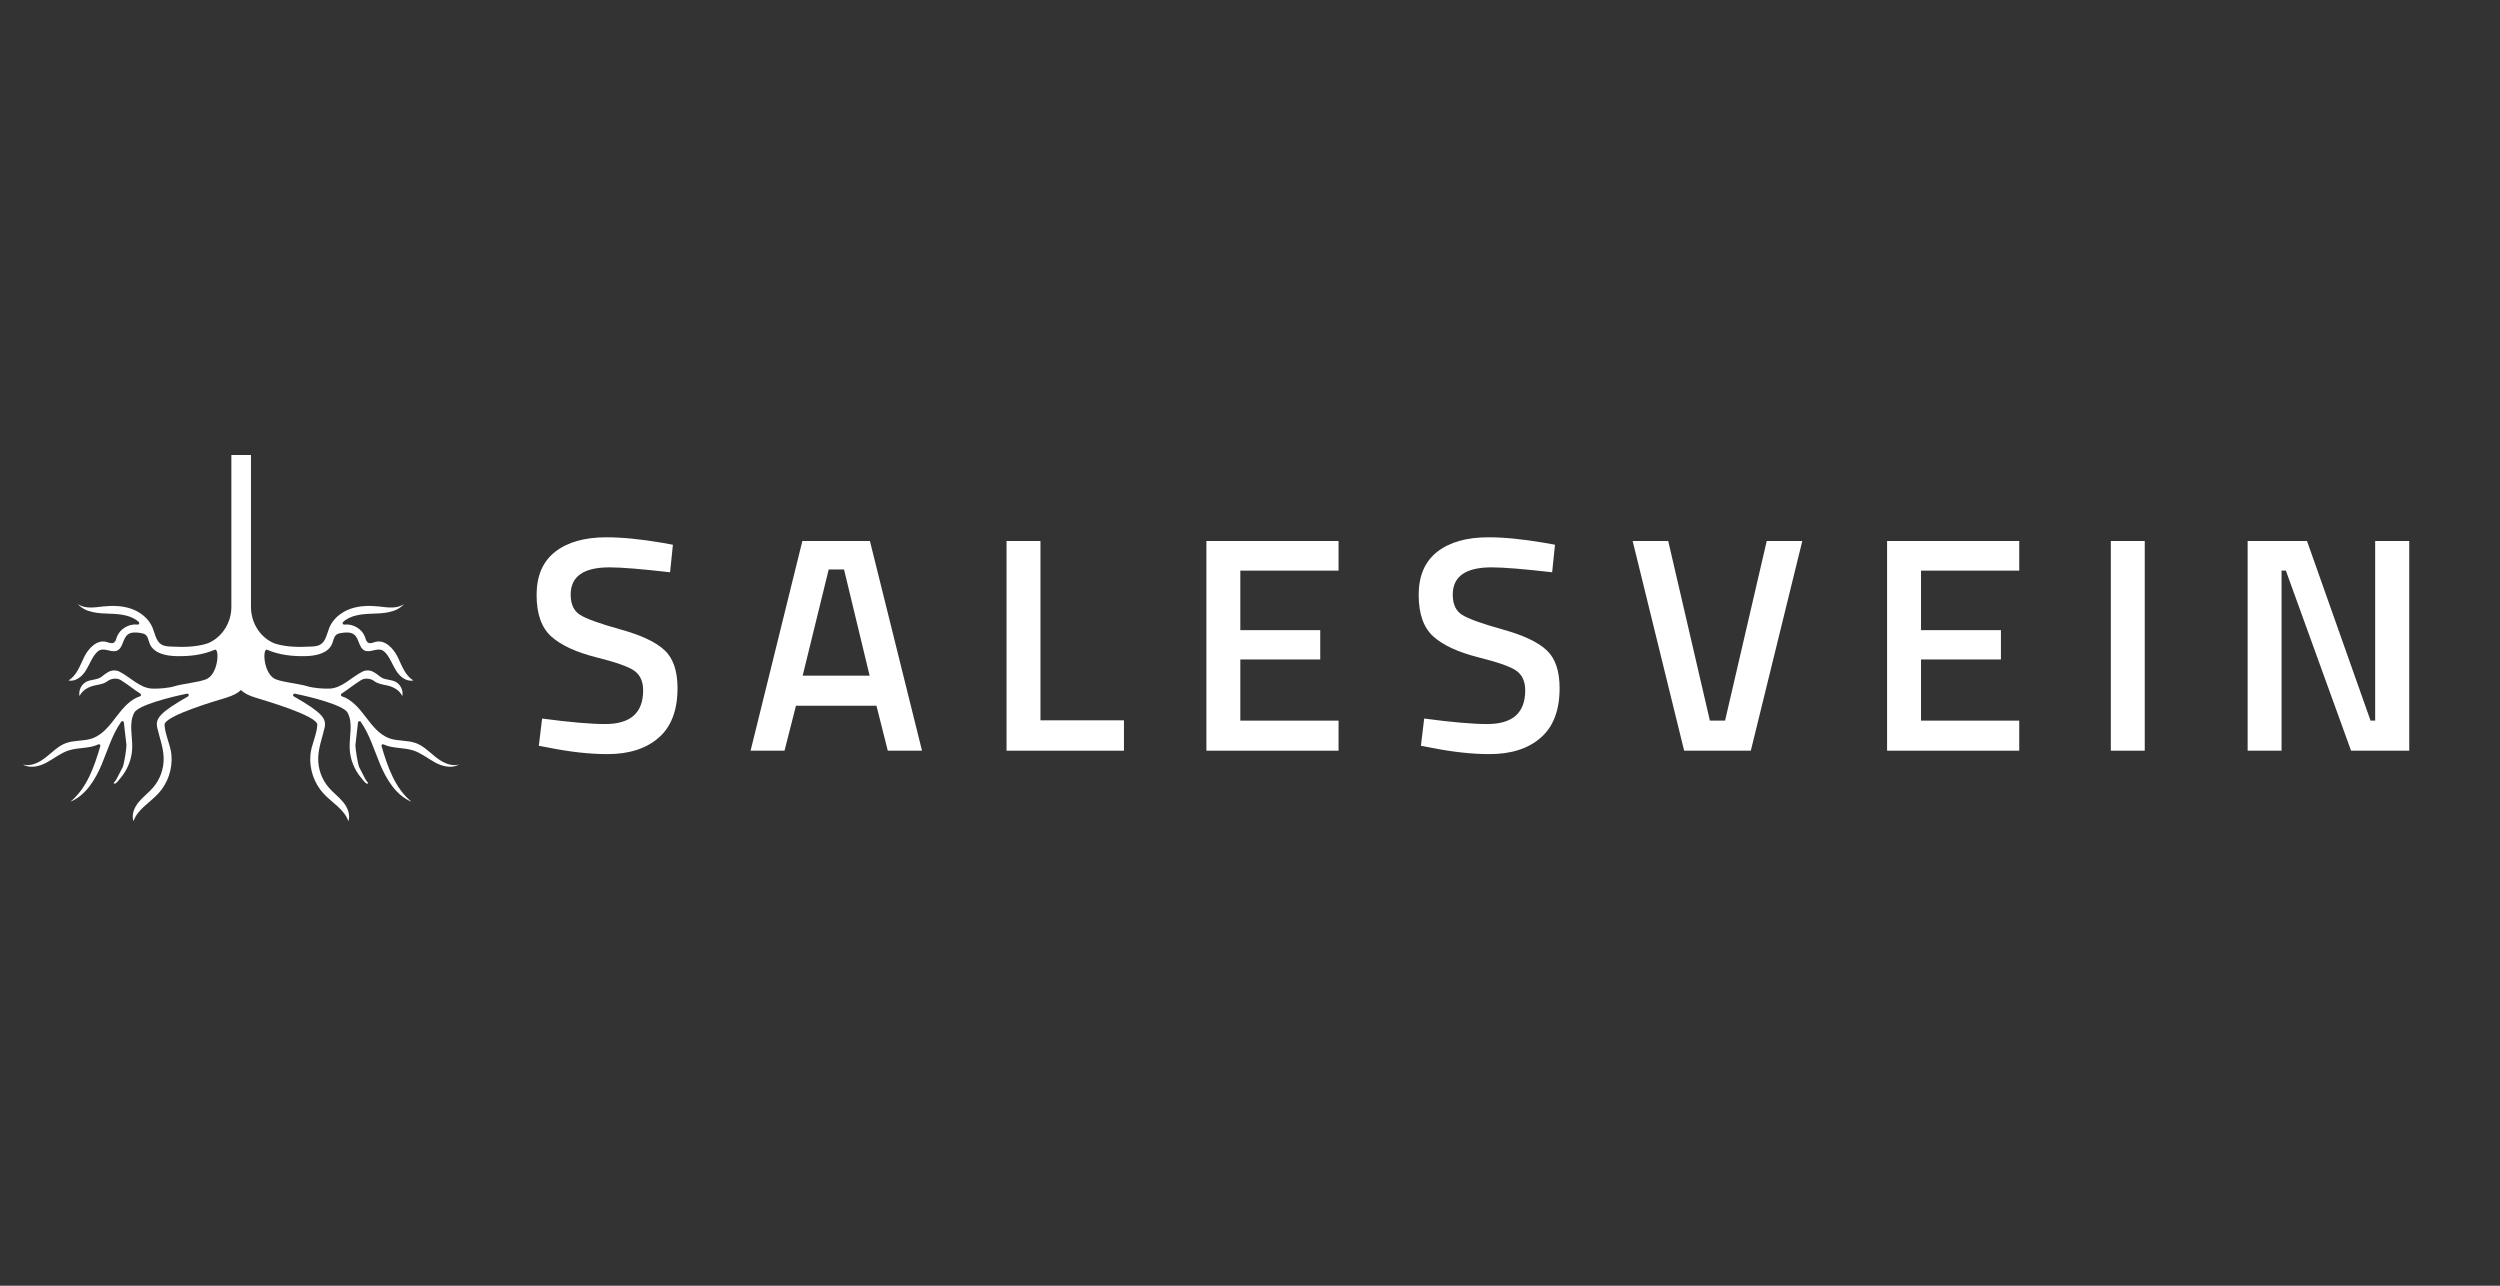 <svg xmlns="http://www.w3.org/2000/svg" xmlns:xlink="http://www.w3.org/1999/xlink" width="350" zoomAndPan="magnify" viewBox="0 0 262.5 135" height="180" preserveAspectRatio="xMidYMid meet" version="1.0"><rect x="0" y="0" width="262.5" height="135" fill="#333333" stroke="none"/><defs><g/><clipPath id="4c91923e74"><path d="M 2.414 47.777 L 48.184 47.777 L 48.184 86.23 L 2.414 86.23 Z M 2.414 47.777 " clip-rule="nonzero"/></clipPath></defs><g clip-path="url(#4c91923e74)"><path fill="#ffffff" d="M 48.184 80.277 C 47.43 80.715 46.457 80.477 45.688 80.062 C 44.922 79.648 44.234 79.07 43.402 78.801 C 42.391 78.469 41.211 78.613 40.273 78.16 C 40.152 78.102 40.02 78.215 40.059 78.34 C 40.699 80.512 41.469 82.758 43.207 84.184 C 41.578 83.504 40.582 81.855 39.902 80.227 C 39.273 78.719 38.805 77.109 37.871 75.781 C 37.789 75.668 37.605 75.719 37.59 75.855 L 37.32 78.219 C 37.32 78.227 37.316 78.23 37.316 78.238 C 37.312 78.617 37.566 80.23 37.719 80.559 C 37.926 81.004 38.188 81.43 38.398 81.875 C 38.469 82.016 38.805 82.289 38.551 82.285 C 38.379 82.285 38.055 81.832 37.949 81.707 C 37.199 80.828 36.746 79.691 36.715 78.535 C 36.676 77.281 37.09 75.93 36.492 74.824 C 36.074 74.047 32.738 73.195 30.965 72.836 C 30.789 72.801 30.703 73.035 30.855 73.125 C 33.855 74.84 34.301 75.457 34.078 76.434 C 33.832 77.488 33.43 78.523 33.41 79.609 C 33.387 80.723 33.789 81.844 34.516 82.688 C 34.988 83.238 35.582 83.668 36.039 84.227 C 36.496 84.785 36.812 85.547 36.578 86.23 C 36.164 84.988 34.875 84.297 33.984 83.336 C 32.977 82.254 32.457 80.723 32.594 79.25 C 32.695 78.18 33.262 77.18 33.316 76.109 C 33.367 75.152 27.664 73.512 26.871 73.266 C 26.109 73.031 25.637 72.789 25.297 72.449 C 24.957 72.789 24.484 73.031 23.727 73.266 C 22.93 73.512 17.23 75.152 17.277 76.109 C 17.336 77.18 17.898 78.18 18 79.25 C 18.137 80.723 17.621 82.254 16.609 83.336 C 15.719 84.297 14.43 84.988 14.016 86.23 C 13.781 85.547 14.098 84.785 14.555 84.227 C 15.012 83.668 15.609 83.238 16.078 82.688 C 16.805 81.844 17.207 80.723 17.184 79.609 C 17.164 78.523 16.762 77.488 16.516 76.434 C 16.293 75.457 16.738 74.84 19.738 73.125 C 19.891 73.035 19.805 72.801 19.633 72.836 C 17.855 73.195 14.52 74.047 14.102 74.824 C 13.504 75.93 13.918 77.281 13.883 78.535 C 13.848 79.691 13.395 80.828 12.645 81.707 C 12.539 81.832 12.215 82.285 12.043 82.285 C 11.789 82.289 12.125 82.016 12.195 81.875 C 12.406 81.43 12.668 81.004 12.879 80.559 C 13.031 80.23 13.285 78.617 13.277 78.238 C 13.277 78.23 13.277 78.227 13.277 78.219 L 13.004 75.855 C 12.988 75.719 12.809 75.668 12.727 75.781 C 11.793 77.109 11.32 78.719 10.695 80.227 C 10.016 81.855 9.016 83.504 7.387 84.184 C 9.125 82.758 9.895 80.512 10.535 78.34 C 10.574 78.215 10.441 78.102 10.32 78.16 C 9.383 78.613 8.207 78.469 7.191 78.801 C 6.363 79.07 5.676 79.648 4.906 80.062 C 4.141 80.477 3.168 80.715 2.414 80.277 C 3.254 80.508 4.129 80.059 4.809 79.52 C 4.82 79.512 4.828 79.508 4.84 79.5 C 5.512 78.965 6.129 78.316 6.934 78.023 C 7.809 77.703 8.797 77.84 9.676 77.535 C 10.805 77.141 11.562 76.113 12.285 75.164 C 12.934 74.312 13.699 73.434 14.695 73.113 C 14.824 73.07 14.844 72.902 14.73 72.832 C 14.023 72.379 13.645 72.023 12.711 71.426 C 12.293 71.152 11.664 71.227 11.27 71.535 C 10.926 71.801 10.371 71.883 9.941 71.973 C 9.27 72.121 8.648 72.469 8.352 73.09 C 8.223 72.496 8.547 71.836 9.094 71.57 C 9.617 71.32 10.289 71.402 10.719 71.016 C 10.91 70.844 11.117 70.711 11.34 70.578 C 11.707 70.359 12.164 70.328 12.551 70.527 C 13.703 71.113 14.648 72.219 15.938 72.301 C 16.57 72.34 17.711 72.246 18.312 72.059 C 19.184 71.789 20.758 71.66 21.613 71.336 C 22.953 70.836 23.07 67.996 22.543 68.227 C 21.254 68.781 19.867 68.93 18.469 68.891 C 17.387 68.863 16.141 68.594 15.723 67.598 C 15.582 67.262 15.555 66.852 15.262 66.637 C 15.105 66.52 14.91 66.488 14.719 66.457 C 14.27 66.391 13.762 66.352 13.406 66.633 C 12.871 67.062 12.926 68.031 12.301 68.309 C 11.742 68.559 11.07 68.035 10.5 68.258 C 10.32 68.328 10.18 68.461 10.059 68.609 C 9.59 69.16 9.363 69.871 8.965 70.477 C 8.57 71.082 7.883 71.609 7.18 71.445 C 8.059 70.945 8.398 69.875 8.848 68.969 C 9.293 68.062 10.18 67.141 11.16 67.398 C 11.418 67.465 11.699 67.609 11.938 67.484 C 12.137 67.371 12.191 67.117 12.266 66.902 C 12.566 66.031 13.539 65.473 14.441 65.582 C 14.598 65.598 14.688 65.418 14.574 65.312 C 13.84 64.609 12.637 64.469 11.574 64.441 C 10.348 64.406 8.953 64.344 8.156 63.406 C 8.895 63.965 9.926 63.777 10.844 63.676 C 11.844 63.57 12.875 63.598 13.82 63.934 C 14.766 64.277 15.621 64.957 16.008 65.883 C 16.273 66.52 16.367 67.316 16.957 67.676 C 17.254 67.855 17.621 67.875 17.965 67.891 C 19.23 67.949 20.438 67.957 21.652 67.602 C 21.785 67.562 21.938 67.504 22.082 67.43 C 23.453 66.73 24.293 65.27 24.293 63.73 L 24.293 47.777 L 26.352 47.777 C 26.352 54.051 26.352 60.559 26.352 63.73 C 26.352 65.27 27.168 66.73 28.539 67.43 C 28.684 67.504 28.824 67.562 28.957 67.602 C 30.168 67.957 31.371 67.949 32.633 67.891 C 32.98 67.875 33.344 67.855 33.641 67.676 C 34.23 67.316 34.324 66.52 34.59 65.883 C 34.977 64.957 35.828 64.277 36.773 63.934 C 37.719 63.598 38.75 63.57 39.75 63.676 C 40.668 63.777 41.699 63.965 42.438 63.406 C 41.641 64.344 40.246 64.406 39.02 64.441 C 37.957 64.469 36.758 64.609 36.023 65.312 C 35.91 65.418 36 65.598 36.152 65.582 C 37.055 65.473 38.031 66.031 38.328 66.902 C 38.402 67.117 38.457 67.371 38.66 67.484 C 38.895 67.609 39.176 67.465 39.434 67.398 C 40.414 67.141 41.301 68.062 41.75 68.969 C 42.195 69.875 42.535 70.945 43.414 71.445 C 42.711 71.609 42.023 71.082 41.629 70.477 C 41.234 69.871 41.004 69.16 40.539 68.609 C 40.414 68.461 40.273 68.328 40.094 68.258 C 39.523 68.035 38.852 68.559 38.293 68.309 C 37.668 68.031 37.723 67.062 37.188 66.633 C 36.832 66.352 36.328 66.391 35.879 66.457 C 35.684 66.488 35.488 66.52 35.332 66.637 C 35.043 66.852 35.012 67.262 34.871 67.598 C 34.457 68.594 33.207 68.863 32.129 68.891 C 30.727 68.93 29.34 68.781 28.055 68.227 C 27.523 67.996 27.645 70.836 28.98 71.336 C 29.836 71.66 31.414 71.789 32.281 72.059 C 32.883 72.246 34.027 72.34 34.66 72.301 C 35.945 72.219 36.891 71.113 38.047 70.527 C 38.43 70.328 38.887 70.359 39.254 70.578 C 39.477 70.711 39.684 70.844 39.875 71.016 C 40.305 71.402 40.98 71.32 41.5 71.57 C 42.047 71.836 42.371 72.496 42.242 73.09 C 41.949 72.469 41.324 72.121 40.652 71.973 C 40.223 71.883 39.668 71.801 39.324 71.535 C 38.934 71.227 38.305 71.152 37.887 71.426 C 36.953 72.023 36.57 72.379 35.863 72.832 C 35.75 72.902 35.773 73.07 35.898 73.113 C 36.898 73.434 37.66 74.312 38.309 75.164 C 39.035 76.113 39.789 77.141 40.918 77.535 C 41.797 77.84 42.785 77.703 43.66 78.023 C 44.469 78.316 45.082 78.965 45.754 79.5 C 45.766 79.508 45.773 79.512 45.785 79.52 C 46.469 80.059 47.344 80.508 48.184 80.277 " fill-opacity="1" fill-rule="nonzero"/></g><g fill="#ffffff" fill-opacity="1"><g transform="translate(54.999, 78.822)"><g><path d="M 9 -19.25 C 6.281 -19.25 4.922 -18.297 4.922 -16.391 C 4.922 -15.398 5.238 -14.695 5.875 -14.281 C 6.52 -13.863 7.941 -13.348 10.141 -12.734 C 12.336 -12.129 13.883 -11.398 14.781 -10.547 C 15.688 -9.703 16.141 -8.375 16.141 -6.562 C 16.141 -4.238 15.477 -2.504 14.156 -1.359 C 12.844 -0.211 11.051 0.359 8.781 0.359 C 6.957 0.359 4.941 0.141 2.734 -0.297 L 1.578 -0.516 L 1.922 -3.375 C 4.816 -2.988 7.023 -2.797 8.547 -2.797 C 11.203 -2.797 12.531 -3.973 12.531 -6.328 C 12.531 -7.254 12.227 -7.938 11.625 -8.375 C 11.031 -8.812 9.68 -9.289 7.578 -9.812 C 5.484 -10.344 3.922 -11.066 2.891 -11.984 C 1.859 -12.91 1.344 -14.367 1.344 -16.359 C 1.344 -18.348 1.988 -19.852 3.281 -20.875 C 4.582 -21.895 6.379 -22.406 8.672 -22.406 C 10.328 -22.406 12.281 -22.211 14.531 -21.828 L 15.656 -21.625 L 15.359 -18.734 C 12.359 -19.078 10.238 -19.25 9 -19.25 Z M 9 -19.25 "/></g></g></g><g fill="#ffffff" fill-opacity="1"><g transform="translate(78.17, 78.822)"><g><path d="M 0.641 0 L 6.078 -22.016 L 13.172 -22.016 L 18.641 0 L 15.047 0 L 13.859 -4.719 L 5.406 -4.719 L 4.203 0 Z M 8.844 -19.031 L 6.109 -7.875 L 13.141 -7.875 L 10.453 -19.031 Z M 8.844 -19.031 "/></g></g></g><g fill="#ffffff" fill-opacity="1"><g transform="translate(103.14, 78.822)"><g><path d="M 14.875 0 L 2.547 0 L 2.547 -22.016 L 6.109 -22.016 L 6.109 -3.188 L 14.875 -3.188 Z M 14.875 0 "/></g></g></g><g fill="#ffffff" fill-opacity="1"><g transform="translate(124.125, 78.822)"><g><path d="M 2.547 0 L 2.547 -22.016 L 16.422 -22.016 L 16.422 -18.906 L 6.109 -18.906 L 6.109 -12.656 L 14.5 -12.656 L 14.5 -9.578 L 6.109 -9.578 L 6.109 -3.156 L 16.422 -3.156 L 16.422 0 Z M 2.547 0 "/></g></g></g><g fill="#ffffff" fill-opacity="1"><g transform="translate(147.617, 78.822)"><g><path d="M 9 -19.25 C 6.281 -19.25 4.922 -18.297 4.922 -16.391 C 4.922 -15.398 5.238 -14.695 5.875 -14.281 C 6.52 -13.863 7.941 -13.348 10.141 -12.734 C 12.336 -12.129 13.883 -11.398 14.781 -10.547 C 15.688 -9.703 16.141 -8.375 16.141 -6.562 C 16.141 -4.238 15.477 -2.504 14.156 -1.359 C 12.844 -0.211 11.051 0.359 8.781 0.359 C 6.957 0.359 4.941 0.141 2.734 -0.297 L 1.578 -0.516 L 1.922 -3.375 C 4.816 -2.988 7.023 -2.797 8.547 -2.797 C 11.203 -2.797 12.531 -3.973 12.531 -6.328 C 12.531 -7.254 12.227 -7.938 11.625 -8.375 C 11.031 -8.812 9.68 -9.289 7.578 -9.812 C 5.484 -10.344 3.922 -11.066 2.891 -11.984 C 1.859 -12.91 1.344 -14.367 1.344 -16.359 C 1.344 -18.348 1.988 -19.852 3.281 -20.875 C 4.582 -21.895 6.379 -22.406 8.672 -22.406 C 10.328 -22.406 12.281 -22.211 14.531 -21.828 L 15.656 -21.625 L 15.359 -18.734 C 12.359 -19.078 10.238 -19.25 9 -19.25 Z M 9 -19.25 "/></g></g></g><g fill="#ffffff" fill-opacity="1"><g transform="translate(170.788, 78.822)"><g><path d="M 14.719 -22.016 L 18.453 -22.016 L 13.047 0 L 6.047 0 L 0.641 -22.016 L 4.375 -22.016 L 8.75 -3.156 L 10.344 -3.156 Z M 14.719 -22.016 "/></g></g></g><g fill="#ffffff" fill-opacity="1"><g transform="translate(195.597, 78.822)"><g><path d="M 2.547 0 L 2.547 -22.016 L 16.422 -22.016 L 16.422 -18.906 L 6.109 -18.906 L 6.109 -12.656 L 14.5 -12.656 L 14.5 -9.578 L 6.109 -9.578 L 6.109 -3.156 L 16.422 -3.156 L 16.422 0 Z M 2.547 0 "/></g></g></g><g fill="#ffffff" fill-opacity="1"><g transform="translate(219.089, 78.822)"><g><path d="M 2.547 0 L 2.547 -22.016 L 6.109 -22.016 L 6.109 0 Z M 2.547 0 "/></g></g></g><g fill="#ffffff" fill-opacity="1"><g transform="translate(233.455, 78.822)"><g><path d="M 2.547 0 L 2.547 -22.016 L 8.781 -22.016 L 15.453 -3.156 L 15.938 -3.156 L 15.938 -22.016 L 19.516 -22.016 L 19.516 0 L 13.406 0 L 6.562 -18.906 L 6.109 -18.906 L 6.109 0 Z M 2.547 0 "/></g></g></g></svg>